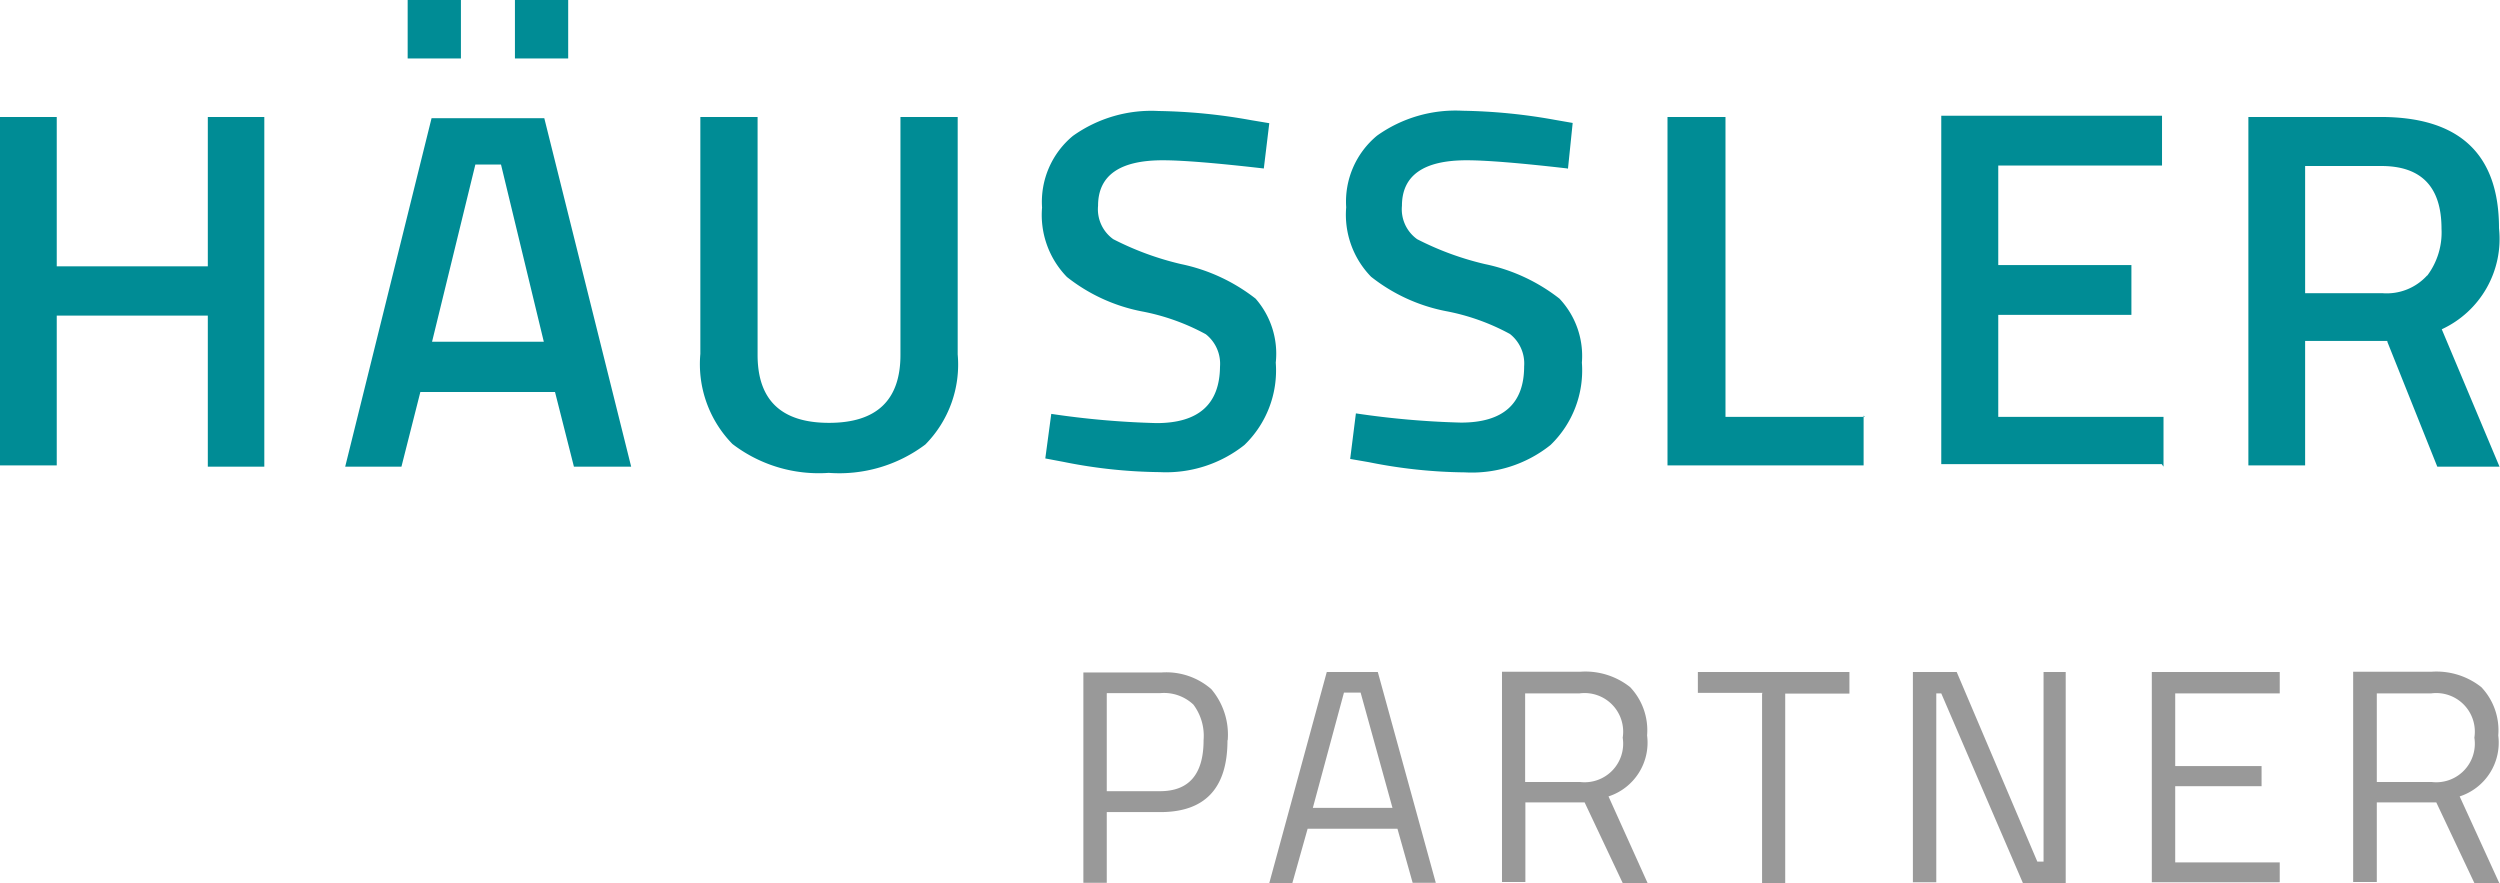 <svg xmlns="http://www.w3.org/2000/svg" viewBox="0 0 100.45 35.48">
  <path fill="#008c95" d="M18.52 2.35V0h-2.14v2.35h2.14zm4.31 0V0h-2.14v2.35h2.14zM97.52 11.07a2.19 2.19 0 0 1-1.8.71h-3.1V6.67h3.06q2.42 0 2.42 2.52a2.89 2.89 0 0 1-.57 1.88m-1.6 2.68l2 5h2.5l-2.32-5.52a4 4 0 0 0 2.3-4.06q0-4.47-4.76-4.47h-5.31v14h2.28v-5h3.3zm-9 5v-2h-6.64v-4.1h5.35v-2h-5.35v-4h6.58v-2H78v14h8.86zm-12-2h-5.6V4.7H67v14h7.88v-2zM63 6.79l.19-1.85-.69-.12a22.59 22.59 0 0 0-3.73-.37 5.43 5.43 0 0 0-3.44 1 3.44 3.44 0 0 0-1.24 2.88 3.57 3.57 0 0 0 1 2.79 7 7 0 0 0 3 1.38 8.77 8.77 0 0 1 2.58.92 1.51 1.51 0 0 1 .57 1.3q0 2.26-2.54 2.26a34.51 34.51 0 0 1-4.22-.37l-.23 1.83.75.13a20.37 20.37 0 0 0 3.86.41 5.06 5.06 0 0 0 3.44-1.1 4.16 4.16 0 0 0 1.26-3.31 3.36 3.36 0 0 0-.9-2.57 7.25 7.25 0 0 0-3-1.39 11.88 11.88 0 0 1-2.72-1 1.48 1.48 0 0 1-.61-1.34q0-1.83 2.6-1.83 1.19 0 4.06.33m-12.21 0L51 4.95l-.72-.12a22.59 22.59 0 0 0-3.73-.37 5.43 5.43 0 0 0-3.44 1 3.44 3.44 0 0 0-1.24 2.88 3.57 3.57 0 0 0 1 2.79 7 7 0 0 0 3 1.38 8.77 8.77 0 0 1 2.58.92 1.51 1.51 0 0 1 .57 1.3Q49 17 46.47 17a34.55 34.55 0 0 1-4.23-.37L42 18.42l.74.14a20.37 20.37 0 0 0 3.86.41 5.06 5.06 0 0 0 3.4-1.09 4.16 4.16 0 0 0 1.26-3.31 3.36 3.36 0 0 0-.81-2.57 7.25 7.25 0 0 0-3-1.39 11.86 11.86 0 0 1-2.72-1 1.48 1.48 0 0 1-.61-1.34q0-1.83 2.6-1.83 1.19 0 4.06.33M30.44 4.7h-2.3v9.52a4.59 4.59 0 0 0 1.29 3.62A5.7 5.7 0 0 0 33.3 19a5.75 5.75 0 0 0 3.88-1.14 4.57 4.57 0 0 0 1.3-3.62V4.7h-2.3v9.56q0 2.73-2.87 2.73t-2.87-2.73V4.7zM20.13 6.61l1.72 7.12h-4.49l1.74-7.12h1zm-4 12.14l.76-3h5.41l.76 3h2.3l-3.49-14h-4.53l-3.47 14h2.28zm-5.51 0V4.7H8.35v6H2.28v-6H0v14h2.28v-6.02h6.07v6.07h2.3z"/>
  <path fill="#999" d="M95.5 31.41v-3.55h2.19a1.55 1.55 0 0 1 1.73 1.78 1.55 1.55 0 0 1-1.72 1.78h-2.2zm2.39.83l1.53 3.24h1L98.83 32a2.27 2.27 0 0 0 1.55-2.45 2.52 2.52 0 0 0-.68-1.94 2.9 2.9 0 0 0-2-.62h-3.15v8.45h.95v-3.2h2.39zm-6.29 3.24v-.83h-4.2v-3.06h3.47v-.81H87.4v-2.92h4.2V27h-5.14v8.45h5.14zm-13.8 0v-7.62h.2l3.28 7.62H83V27h-.89v7.62h-.25L78.62 27h-1.76v8.45h.94zm-7-7.61v7.61h.93v-7.61h2.58V27h-6.09v.84h2.6zm-9.52 3.54v-3.55h2.19a1.55 1.55 0 0 1 1.73 1.78 1.55 1.55 0 0 1-1.72 1.78h-2.2zm2.39.83l1.53 3.24h1L64.63 32a2.27 2.27 0 0 0 1.55-2.45 2.52 2.52 0 0 0-.68-1.94 2.89 2.89 0 0 0-2-.62h-3.15v8.45h.94v-3.2h2.39zm-9-4.41l1.28 4.63h-3.2L54 27.83h.64zm-2.74 7.64l.61-2.17h3.61l.61 2.17h.93L55.36 27h-2.05L51 35.48h.93zm-7.45-7.62h2.14a1.72 1.72 0 0 1 1.33.46 2.09 2.09 0 0 1 .41 1.43q0 2.05-1.75 2.05h-2.14v-3.93zm4.85 1.89a2.83 2.83 0 0 0-.66-2.05 2.75 2.75 0 0 0-2-.67h-3.14v8.45h.94v-2.84h2.15q2.7 0 2.7-2.88"/>
</svg>
